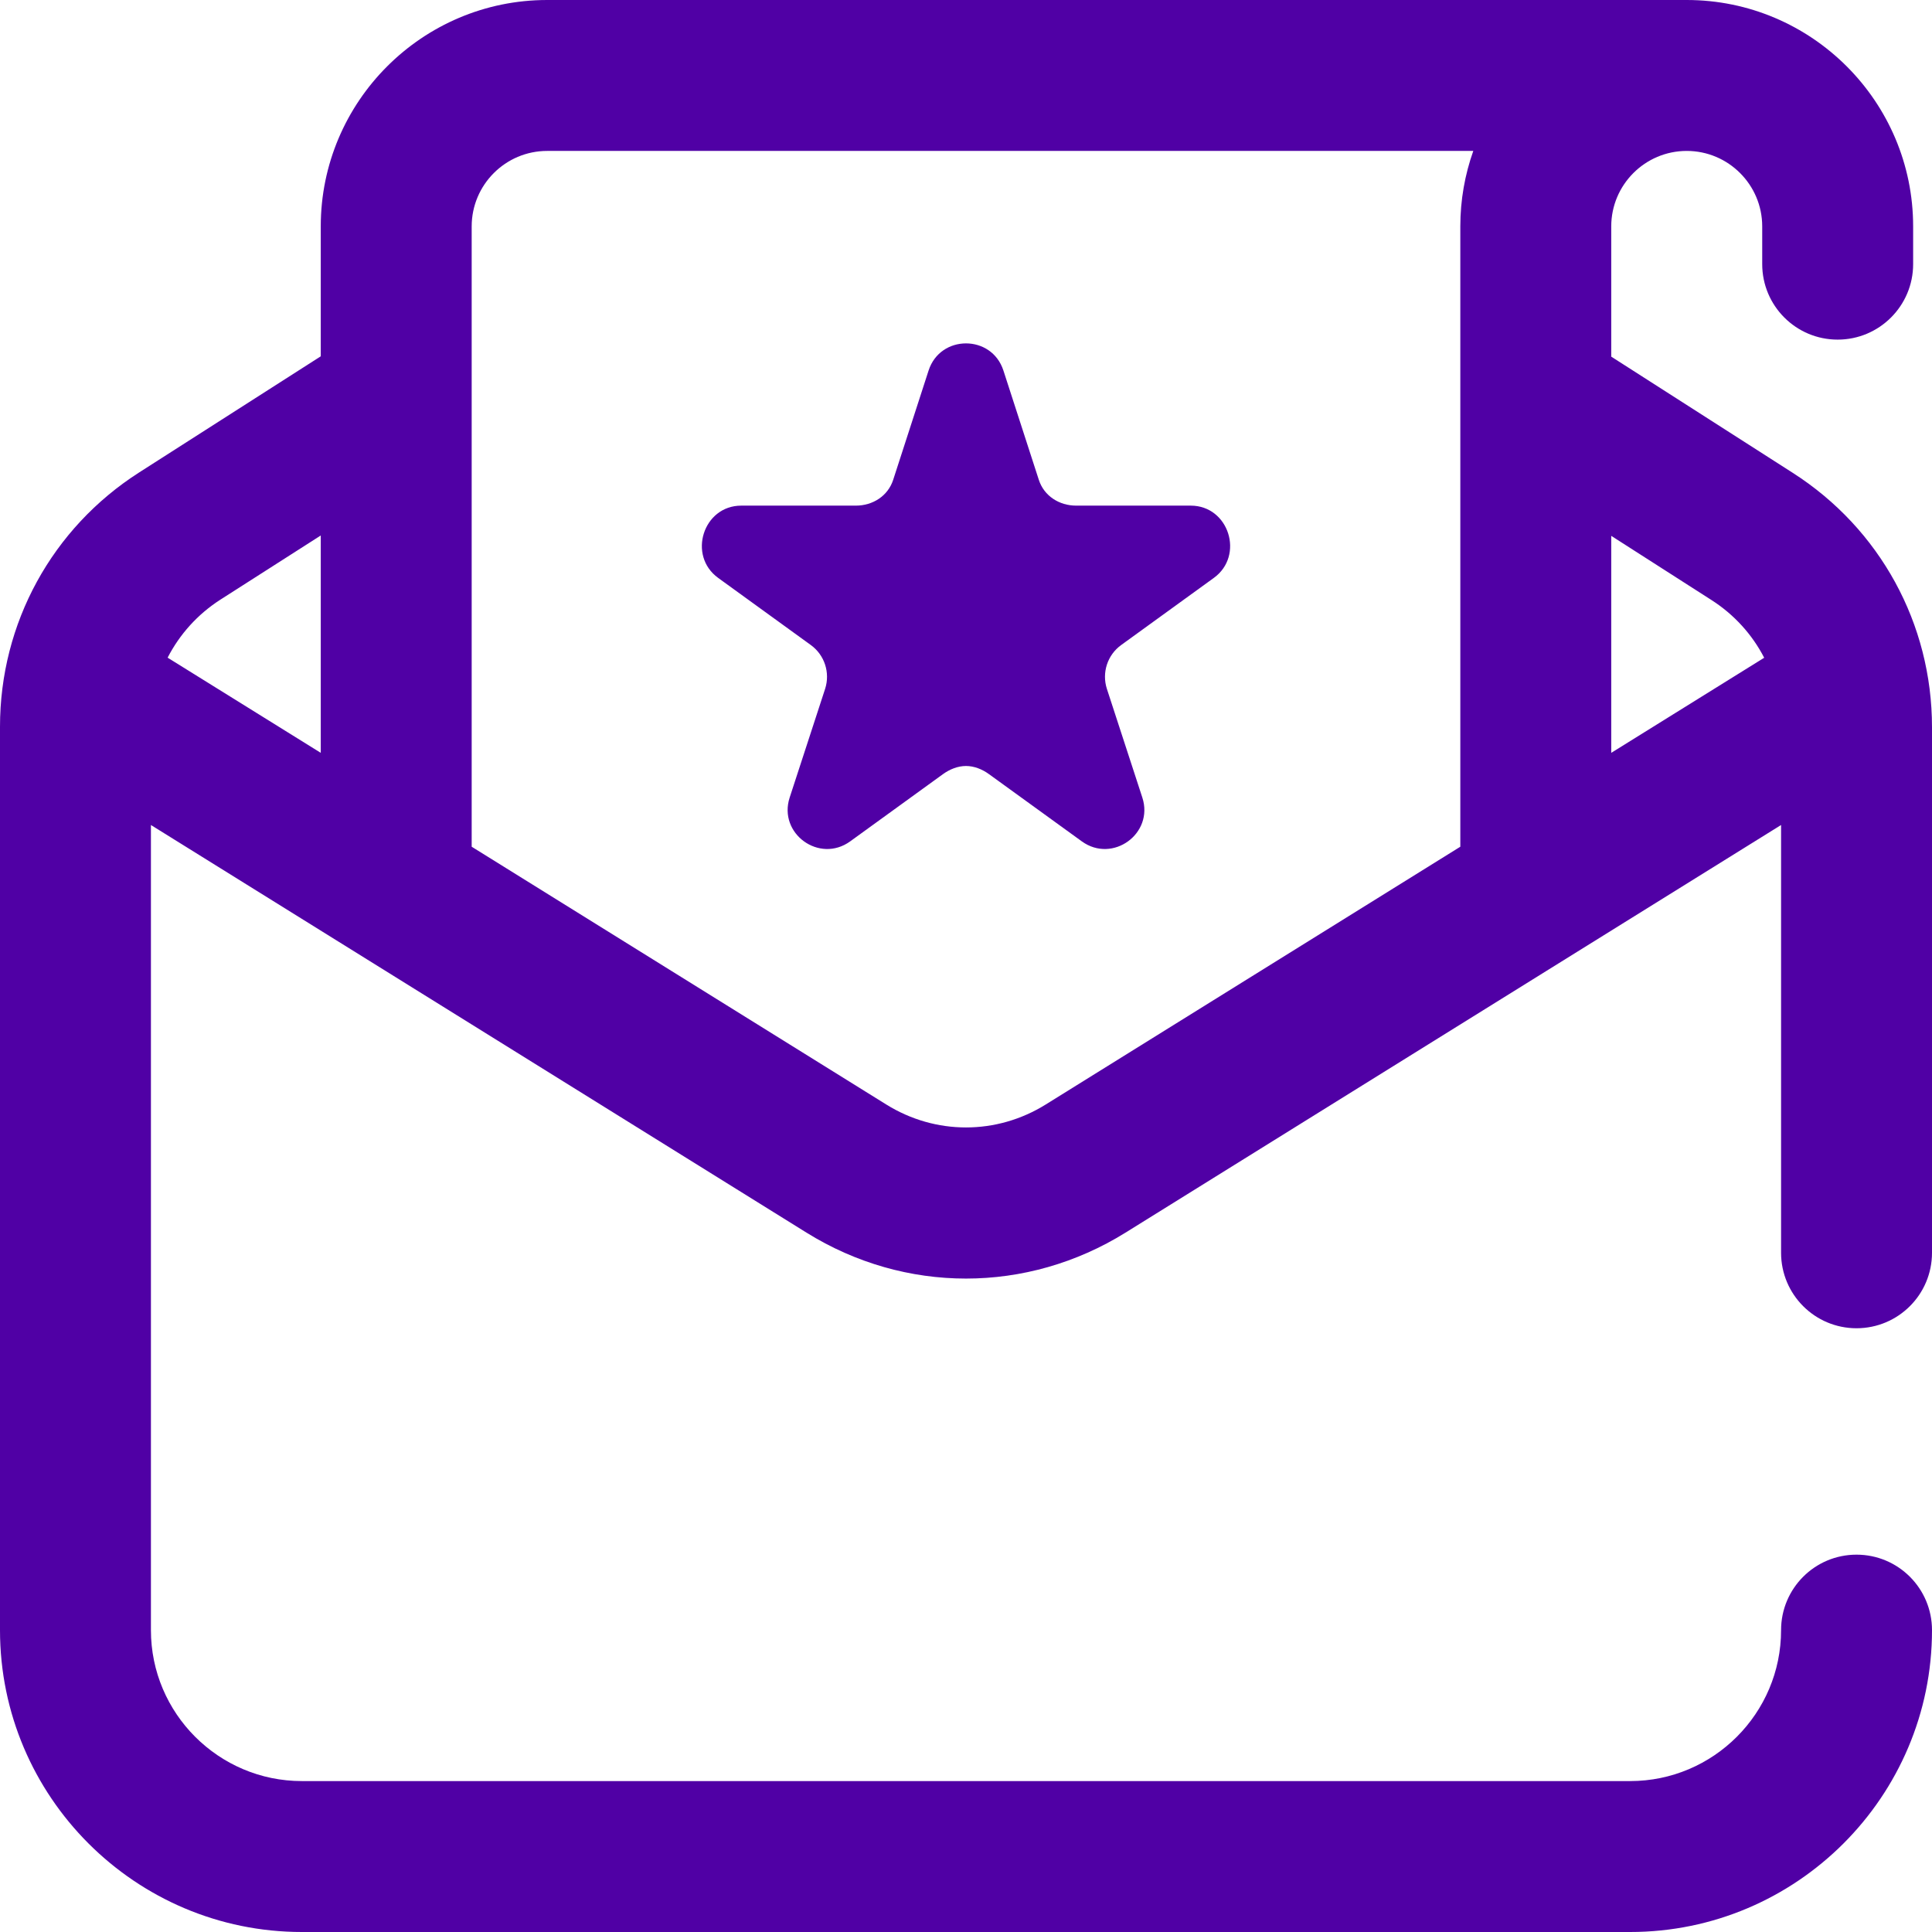 <svg width="42" height="42" viewBox="0 0 42 42" fill="none" xmlns="http://www.w3.org/2000/svg">
<path d="M40.359 28.875C41.266 28.875 42 28.141 42 27.234V15.808C42 13.559 40.87 11.494 38.976 10.281L35.027 7.753V4.922C35.027 4.017 35.763 3.281 36.668 3.281C37.573 3.281 38.309 4.017 38.309 4.922V5.742C38.309 6.648 39.043 7.383 39.949 7.383C40.855 7.383 41.59 6.648 41.59 5.742V4.922C41.59 2.208 39.382 0 36.668 0H11.895C9.18 0 6.973 2.208 6.973 4.922V7.746L3.026 10.27C1.131 11.482 0 13.549 0 15.798V35.438C0 39.056 2.944 42 6.562 42H35.438C39.056 42 42 39.056 42 35.438C42 34.531 41.266 33.797 40.359 33.797C39.453 33.797 38.719 34.531 38.719 35.438C38.719 37.247 37.247 38.719 35.438 38.719H6.562C4.753 38.719 3.281 37.247 3.281 35.438V17.935L17.535 26.798C18.604 27.462 19.802 27.795 21 27.795C22.198 27.795 23.396 27.462 24.465 26.798L38.719 17.935V27.234C38.719 28.141 39.453 28.875 40.359 28.875ZM37.207 13.045C37.702 13.362 38.092 13.796 38.352 14.299L35.027 16.366V11.649L37.207 13.045ZM4.794 13.034L6.973 11.641V16.366L3.644 14.297C3.905 13.79 4.296 13.353 4.794 13.034ZM22.733 24.011C21.664 24.676 20.336 24.676 19.267 24.011L10.254 18.407V4.922C10.254 4.017 10.99 3.281 11.895 3.281H32.028C31.846 3.795 31.746 4.347 31.746 4.922V18.407L22.733 24.011ZM26.388 12.563L24.374 14.022C24.074 14.239 23.949 14.624 24.063 14.976L24.833 17.337C25.089 18.122 24.187 18.776 23.517 18.29L21.502 16.831C21.353 16.722 21.176 16.652 21 16.652C20.824 16.652 20.647 16.722 20.497 16.831L18.483 18.29C17.813 18.776 16.911 18.122 17.167 17.337L17.937 14.976C18.051 14.624 17.926 14.239 17.626 14.022L15.612 12.563C14.942 12.077 15.286 10.992 16.114 10.992H18.604C18.974 10.992 19.303 10.782 19.417 10.431L20.187 8.054C20.315 7.661 20.657 7.465 21 7.465C21.343 7.465 21.685 7.661 21.813 8.054L22.583 10.431C22.697 10.782 23.026 10.992 23.396 10.992H25.886C26.714 10.992 27.058 12.077 26.388 12.563Z" fill="#5000A5"/>
</svg>
